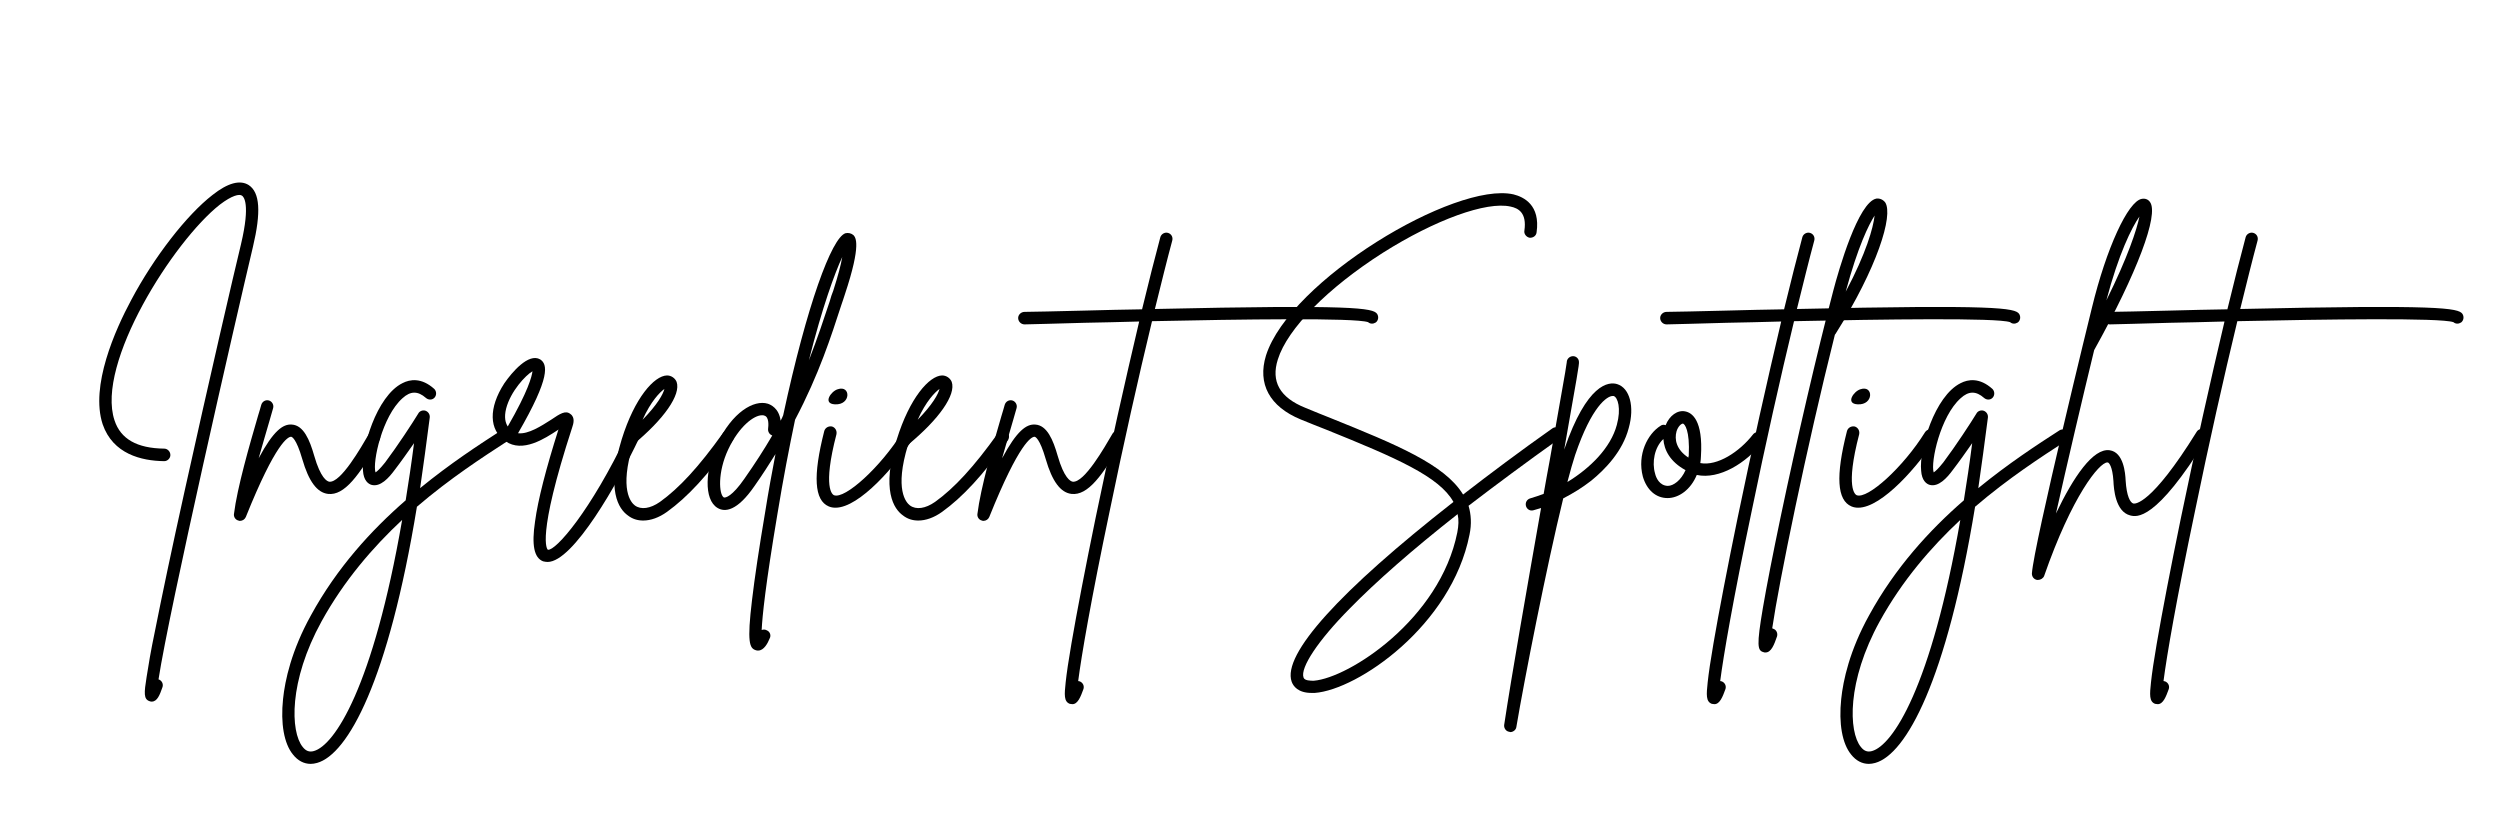 <svg xmlns="http://www.w3.org/2000/svg" xmlns:xlink="http://www.w3.org/1999/xlink" width="1500" zoomAndPan="magnify" viewBox="0 0 1125 375" height="500" preserveAspectRatio="xMidYMid meet" version="1.0"><defs><g/></defs><g fill="#000000" fill-opacity="1"><g transform="translate(37.525, 226.444)"><g><path d="M 74.398 -143.16 C 70.496 -145.617 65.008 -144.172 58.074 -138.684 C 46.516 -129.727 31.781 -110.801 21.523 -91.445 C 14.301 -78.008 3.035 -52.727 8.668 -35.539 C 13.289 -22.102 26.148 -19.07 36.258 -18.926 C 36.258 -18.926 36.258 -18.926 36.402 -18.926 C 37.848 -18.926 39.148 -20.223 39.148 -21.668 C 39.148 -23.258 37.848 -24.559 36.402 -24.559 C 24.125 -24.703 16.758 -28.891 14.012 -37.27 C 5.488 -62.84 40.594 -118.023 61.395 -134.348 C 66.887 -138.539 70.207 -139.262 71.363 -138.395 C 72.086 -137.961 75.266 -134.926 70.93 -116.578 C 67.754 -103.578 56.051 -53.016 45.648 -5.922 C 39.727 20.801 35.25 42.184 32.215 57.496 C 30.336 66.453 29.18 73.387 28.457 78.152 C 27.305 85.375 27.016 88.266 29.902 89.133 C 30.191 89.277 30.48 89.277 30.77 89.277 C 33.227 89.277 34.383 86.242 35.539 82.922 C 36.117 81.477 35.395 79.887 33.949 79.309 C 33.949 79.309 33.805 79.309 33.805 79.309 C 38.57 48.105 68.328 -81.766 76.277 -115.281 C 80.031 -131.027 79.453 -139.84 74.398 -143.16 Z M 74.398 -143.16 "/></g></g></g><g fill="#000000" fill-opacity="1"><g transform="translate(111.629, 226.444)"><g><path d="M 58.074 -32.215 C 56.773 -32.938 55.039 -32.504 54.316 -31.059 C 50.852 -25.137 41.75 -9.102 36.547 -9.68 C 35.539 -9.824 32.648 -11.27 29.758 -21.379 C 27.738 -28.457 24.992 -35.105 19.648 -35.395 C 15.746 -35.684 11.414 -32.648 4.766 -20.223 C 6.5 -26.438 8.379 -32.648 9.824 -37.703 C 10.402 -39.582 10.836 -41.172 11.27 -42.762 C 11.703 -44.207 10.836 -45.793 9.391 -46.227 C 7.945 -46.66 6.355 -45.793 5.922 -44.207 C 5.488 -42.762 5.055 -41.027 4.477 -39.293 C 0.723 -26.438 -4.91 -6.934 -6.355 4.91 C -6.5 6.211 -5.633 7.512 -4.332 7.801 C -4.043 7.945 -3.902 7.945 -3.613 7.945 C -2.457 7.945 -1.445 7.223 -1.012 6.211 C 12.566 -27.594 18.059 -29.902 19.359 -29.902 C 19.648 -29.902 21.668 -29.324 24.414 -19.793 C 27.305 -9.824 31.059 -4.766 35.973 -4.188 C 43.34 -3.324 49.984 -12.422 59.086 -28.312 C 59.953 -29.758 59.375 -31.348 58.074 -32.215 Z M 58.074 -32.215 "/></g></g></g><g fill="#000000" fill-opacity="1"><g transform="translate(163.199, 226.444)"><g><path d="M 66.164 -31.926 C 65.297 -33.227 63.562 -33.516 62.406 -32.793 C 52.293 -26.293 39.293 -17.77 25.859 -6.789 C 27.305 -16.758 28.746 -27.305 30.191 -38.57 C 30.336 -40.016 29.469 -41.172 28.312 -41.605 C 27.016 -42.039 25.57 -41.461 24.992 -40.305 C 22.535 -36.258 15.746 -25.859 10.113 -18.348 C 7.801 -15.457 6.5 -14.301 5.777 -13.867 C 4.332 -18.492 8.812 -39.148 17.914 -47.238 C 21.523 -50.562 24.848 -50.562 28.457 -47.383 C 29.613 -46.371 31.348 -46.371 32.359 -47.527 C 33.371 -48.684 33.227 -50.418 32.215 -51.43 C 26.438 -56.629 21.234 -55.762 17.914 -54.027 C 6.211 -48.25 -0.867 -24.27 0.145 -14.59 C 0.434 -10.258 2.457 -8.668 4.043 -8.234 C 7.945 -7.223 11.703 -11.27 14.445 -15.023 C 17.336 -18.781 20.367 -23.113 23.113 -27.016 C 21.957 -17.914 20.656 -9.391 19.359 -1.301 C 3.902 12.133 -11.559 29.035 -23.258 50.418 C -32.07 66.309 -34.961 79.742 -35.828 88.121 C -36.98 99.102 -35.395 108.203 -31.348 113.113 C -29.18 115.859 -26.438 117.301 -23.402 117.301 C -22.535 117.301 -21.523 117.156 -20.512 116.867 C -6.645 112.969 11.559 80.031 24.414 1.59 C 39.438 -11.27 54.172 -20.801 65.297 -28.027 C 66.598 -28.891 67.031 -30.625 66.164 -31.926 Z M -21.957 111.523 C -23.98 112.102 -25.57 111.523 -27.016 109.645 C -32.504 102.855 -33.371 80.176 -18.492 53.16 C -8.379 34.816 4.621 19.793 17.77 7.512 C 4.621 83.211 -12.711 108.922 -21.957 111.523 Z M -21.957 111.523 "/></g></g></g><g fill="#000000" fill-opacity="1"><g transform="translate(222.713, 226.444)"><g><path d="M 63.418 -32.648 C 61.973 -33.371 60.242 -32.793 59.664 -31.348 C 43.051 3.613 27.305 21.523 23.836 20.945 C 23.547 20.801 18.492 15.891 34.816 -34.238 C 35.25 -35.539 36.258 -38.57 33.949 -40.16 C 31.781 -41.895 29.324 -40.305 25.281 -37.559 C 20.945 -34.816 15.023 -30.914 10.402 -31.492 C 25.137 -56.918 23.691 -62.551 20.367 -64.719 C 15.168 -67.754 7.656 -58.941 4.188 -53.883 C -2.891 -42.906 -2.746 -32.938 4.766 -27.883 C 12.422 -22.535 22.391 -29.035 28.312 -32.938 C 28.457 -33.082 28.457 -33.082 28.602 -33.227 C 22.969 -15.457 19.359 -1.445 18.059 8.234 C 16.469 18.926 17.625 24.559 21.668 26.148 C 22.391 26.293 22.969 26.438 23.691 26.438 C 35.25 26.438 55.328 -9.102 64.719 -28.891 C 65.297 -30.336 64.719 -32.07 63.418 -32.648 Z M 5.055 -42.617 C 7.078 -50.418 13.867 -57.641 16.902 -59.375 C 16.613 -57.062 15.023 -50.562 5.777 -34.527 C 4.766 -36.117 4.043 -38.57 5.055 -42.617 Z M 5.055 -42.617 "/></g></g></g><g fill="#000000" fill-opacity="1"><g transform="translate(280.35, 226.444)"><g><path d="M 48.828 -32.215 C 47.527 -33.082 45.793 -32.793 44.926 -31.492 C 34.094 -16.324 25.281 -6.789 16.613 -0.578 C 12.277 2.457 8.09 3.035 5.344 1.012 C 3.613 -0.289 -1.734 -6.066 4.477 -26.293 C 18.492 -37.848 26.148 -48.828 24.125 -54.605 C 23.402 -56.34 21.668 -57.496 19.793 -57.496 C 14.012 -57.352 5.199 -47.383 -0.578 -28.746 C -7.656 -5.777 -1.879 2.602 2.168 5.488 C 4.188 7.078 6.5 7.801 9.102 7.801 C 12.422 7.801 16.18 6.5 19.793 3.902 C 29.035 -2.746 38.137 -12.566 49.406 -28.312 C 50.273 -29.613 49.984 -31.348 48.828 -32.215 Z M 18.637 -51.43 C 18.059 -49.117 15.602 -44.492 8.812 -37.559 C 12.566 -45.938 16.613 -49.984 18.637 -51.43 Z M 18.637 -51.43 "/></g></g></g><g fill="#000000" fill-opacity="1"><g transform="translate(322.385, 226.444)"><g><path d="M 61.684 -120.625 C 60.672 -121.492 59.375 -121.781 58.074 -121.492 C 51.863 -119.469 40.738 -89.277 30.047 -39.582 C 29.758 -38.715 29.324 -37.992 28.891 -37.125 C 28.168 -42.762 24.414 -44.348 23.113 -44.781 C 16.902 -46.66 7.078 -41.027 0.289 -26.582 C -4.91 -15.746 -5.922 -1.59 0.578 2.168 C 3.758 4.043 9.246 3.758 17.191 -7.801 C 20.656 -12.711 23.691 -17.48 26.582 -22.102 C 24.992 -13.867 23.402 -5.199 21.957 3.902 C 19.215 20.082 17.191 33.66 16.035 43.484 C 13.723 62.695 14.879 65.297 17.77 66.164 C 18.059 66.309 18.492 66.309 18.781 66.309 C 21.379 66.309 23.113 62.984 23.98 60.816 C 24.703 59.52 24.125 57.785 22.68 57.207 C 21.957 56.773 21.09 56.773 20.367 57.062 C 20.656 50.852 22.102 36.691 27.449 4.91 C 30.047 -10.98 32.793 -25.137 35.395 -37.559 C 46.227 -58.074 51.719 -75.41 56.195 -89.133 C 56.773 -90.867 57.352 -92.453 57.785 -93.898 C 65.441 -116.867 62.551 -119.613 61.684 -120.625 Z M 12.566 -10.98 C 7.078 -3.035 4.043 -2.312 3.324 -2.602 C 1.156 -3.902 0.434 -13.867 5.344 -24.27 C 10.258 -34.672 16.902 -39.582 20.512 -39.582 C 20.945 -39.582 21.234 -39.582 21.523 -39.438 C 23.836 -38.859 23.402 -34.672 23.258 -33.516 C 23.113 -32.215 23.836 -30.914 25.137 -30.48 C 21.523 -24.27 17.336 -17.77 12.566 -10.98 Z M 52.582 -95.633 C 52.008 -94.188 51.43 -92.598 50.996 -90.867 C 48.395 -83.066 45.504 -74.254 41.605 -64.285 C 47.672 -88.266 53.16 -103.289 56.629 -110.801 C 56.051 -107.336 54.75 -102.422 52.582 -95.633 Z M 52.582 -95.633 "/></g></g></g><g fill="#000000" fill-opacity="1"><g transform="translate(367.599, 226.444)"><g><path d="M 42.184 -32.793 C 40.883 -33.66 39.293 -33.227 38.426 -31.926 C 28.746 -16.324 12.566 -1.59 7.656 -3.613 C 7.078 -3.902 2.457 -6.645 8.812 -31.059 C 9.102 -32.648 8.234 -34.094 6.789 -34.527 C 5.199 -34.816 3.758 -33.949 3.324 -32.504 C -1.879 -12.133 -1.156 -1.301 5.344 1.445 C 6.355 1.879 7.367 2.023 8.379 2.023 C 19.215 2.023 35.828 -17.336 43.195 -29.035 C 43.918 -30.336 43.484 -32.07 42.184 -32.793 Z M 8.09 -44.492 C 15.457 -44.062 15.312 -53.305 9.391 -51.285 C 6.355 -50.418 2.457 -44.781 8.09 -44.492 Z M 8.09 -44.492 "/></g></g></g><g fill="#000000" fill-opacity="1"><g transform="translate(404.146, 226.444)"><g><path d="M 48.828 -32.215 C 47.527 -33.082 45.793 -32.793 44.926 -31.492 C 34.094 -16.324 25.281 -6.789 16.613 -0.578 C 12.277 2.457 8.09 3.035 5.344 1.012 C 3.613 -0.289 -1.734 -6.066 4.477 -26.293 C 18.492 -37.848 26.148 -48.828 24.125 -54.605 C 23.402 -56.34 21.668 -57.496 19.793 -57.496 C 14.012 -57.352 5.199 -47.383 -0.578 -28.746 C -7.656 -5.777 -1.879 2.602 2.168 5.488 C 4.188 7.078 6.5 7.801 9.102 7.801 C 12.422 7.801 16.18 6.5 19.793 3.902 C 29.035 -2.746 38.137 -12.566 49.406 -28.312 C 50.273 -29.613 49.984 -31.348 48.828 -32.215 Z M 18.637 -51.43 C 18.059 -49.117 15.602 -44.492 8.812 -37.559 C 12.566 -45.938 16.613 -49.984 18.637 -51.43 Z M 18.637 -51.43 "/></g></g></g><g fill="#000000" fill-opacity="1"><g transform="translate(446.181, 226.444)"><g><path d="M 58.074 -32.215 C 56.773 -32.938 55.039 -32.504 54.316 -31.059 C 50.852 -25.137 41.75 -9.102 36.547 -9.68 C 35.539 -9.824 32.648 -11.27 29.758 -21.379 C 27.738 -28.457 24.992 -35.105 19.648 -35.395 C 15.746 -35.684 11.414 -32.648 4.766 -20.223 C 6.5 -26.438 8.379 -32.648 9.824 -37.703 C 10.402 -39.582 10.836 -41.172 11.27 -42.762 C 11.703 -44.207 10.836 -45.793 9.391 -46.227 C 7.945 -46.66 6.355 -45.793 5.922 -44.207 C 5.488 -42.762 5.055 -41.027 4.477 -39.293 C 0.723 -26.438 -4.91 -6.934 -6.355 4.91 C -6.5 6.211 -5.633 7.512 -4.332 7.801 C -4.043 7.945 -3.902 7.945 -3.613 7.945 C -2.457 7.945 -1.445 7.223 -1.012 6.211 C 12.566 -27.594 18.059 -29.902 19.359 -29.902 C 19.648 -29.902 21.668 -29.324 24.414 -19.793 C 27.305 -9.824 31.059 -4.766 35.973 -4.188 C 43.34 -3.324 49.984 -12.422 59.086 -28.312 C 59.953 -29.758 59.375 -31.348 58.074 -32.215 Z M 58.074 -32.215 "/></g></g></g><g fill="#000000" fill-opacity="1"><g transform="translate(497.751, 226.444)"><g><path d="M 121.926 -85.23 C 120.047 -87.832 111.668 -89.422 21.957 -87.398 C 24.848 -99.102 27.449 -109.645 29.758 -118.168 C 30.191 -119.758 29.324 -121.203 27.883 -121.637 C 26.438 -122.07 24.848 -121.203 24.414 -119.758 C 21.957 -110.656 19.215 -99.68 16.18 -87.254 C 8.234 -87.109 -0.434 -86.965 -9.824 -86.676 C -22.68 -86.387 -32.793 -86.098 -36.691 -86.098 C -38.281 -86.098 -39.582 -84.797 -39.582 -83.355 C -39.582 -81.766 -38.281 -80.465 -36.691 -80.465 C -32.648 -80.609 -22.535 -80.754 -9.68 -81.188 C -2.891 -81.332 5.488 -81.477 14.879 -81.766 C 8.668 -55.473 1.59 -23.98 -4.766 6.789 C -9.391 29.324 -13.145 48.828 -15.602 63.129 C -16.902 70.641 -17.77 76.562 -18.203 80.609 C -18.781 86.098 -19.07 89.277 -16.324 90.289 C -15.891 90.289 -15.602 90.434 -15.168 90.434 C -12.711 90.434 -11.414 86.965 -10.258 83.789 C -9.68 82.344 -10.402 80.754 -11.848 80.176 C -12.133 80.176 -12.277 80.031 -12.566 80.031 C -11.125 68.762 -6.789 43.484 1.59 3.613 C 7.801 -26.582 14.59 -56.773 20.656 -81.91 C 60.383 -82.777 111.957 -83.5 117.879 -81.477 C 118.891 -80.609 120.191 -80.609 121.348 -81.332 C 122.504 -82.199 122.793 -83.934 121.926 -85.23 Z M 121.926 -85.23 "/></g></g></g><g fill="#000000" fill-opacity="1"><g transform="translate(516.963, 226.444)"><g/></g></g><g fill="#000000" fill-opacity="1"><g transform="translate(561.31, 226.444)"><g><path d="M 140.992 -32.938 C 140.129 -34.238 138.395 -34.527 137.238 -33.66 C 122.504 -23.258 109.211 -13.289 97.078 -3.902 C 88.844 -17.48 66.887 -26.438 37.559 -38.281 C 33.805 -39.727 30.047 -41.316 26.148 -42.906 C 14.59 -47.527 10.547 -54.75 13.723 -64.719 C 18.059 -78.586 36.258 -96.934 60.961 -112.68 C 84.508 -127.559 107.625 -135.938 118.457 -133.48 C 121.926 -132.758 125.824 -130.738 124.668 -122.648 C 124.383 -121.203 125.535 -119.758 126.98 -119.469 C 128.57 -119.324 130.016 -120.336 130.16 -121.926 C 131.895 -134.203 124.383 -137.816 119.758 -138.973 C 93.465 -144.895 19.07 -100.258 8.379 -66.453 C 4.477 -53.738 9.969 -43.484 23.98 -37.703 C 27.883 -36.117 31.781 -34.527 35.539 -33.082 C 67.031 -20.367 86.387 -11.992 92.742 -0.578 C 41.605 39.438 15.602 68.043 19.938 80.32 C 20.656 82.344 22.824 85.375 28.891 85.375 C 29.324 85.375 29.902 85.375 30.336 85.375 C 49.695 83.934 91.879 55.039 99.969 14.156 C 100.977 9.391 100.688 5.055 99.535 1.156 C 111.812 -8.234 125.391 -18.348 140.418 -29.035 C 141.715 -30.047 142.004 -31.781 140.992 -32.938 Z M 94.477 13.145 C 86.676 52.152 45.793 78.586 29.902 79.887 C 28.457 79.887 25.715 79.887 25.281 78.441 C 23.691 74.109 31.781 61.828 45.938 47.527 C 57.93 35.25 74.254 20.945 94.621 4.91 C 95.199 7.512 95.055 10.113 94.477 13.145 Z M 94.477 13.145 "/></g></g></g><g fill="#000000" fill-opacity="1"><g transform="translate(696.807, 226.444)"><g><path d="M 30.914 -53.594 C 27.16 -54.75 17.336 -54.027 7.078 -24.125 C 12.855 -56.773 13.867 -62.551 13.723 -63.562 C 13.723 -65.008 12.422 -66.309 10.836 -66.164 C 9.391 -66.02 8.234 -64.863 8.234 -63.418 C 8.09 -61.395 4.477 -41.895 0.578 -19.359 C -0.289 -14.445 -1.301 -9.391 -2.168 -4.188 C -4.188 -3.469 -6.211 -2.746 -8.234 -2.168 C -9.68 -1.734 -10.547 -0.289 -10.113 1.301 C -9.68 2.746 -8.234 3.613 -6.789 3.18 C -5.633 2.891 -4.477 2.457 -3.324 2.168 C -9.535 37.414 -16.613 77.719 -19.938 99.824 C -20.082 101.266 -19.07 102.711 -17.625 102.855 C -17.48 102.855 -17.336 103 -17.191 103 C -15.891 103 -14.59 101.988 -14.445 100.688 C -10.836 79.309 -0.867 28.602 6.645 -2.168 C 11.125 -4.477 15.312 -7.078 19.215 -10.113 C 25.426 -15.168 33.371 -23.258 36.117 -33.805 C 38.859 -43.484 36.547 -51.863 30.914 -53.594 Z M 30.77 -35.25 C 28.027 -24.992 18.926 -15.891 8.523 -9.535 C 9.824 -14.445 10.98 -18.637 11.992 -21.668 C 19.504 -43.773 26.438 -48.25 28.891 -48.25 C 29.035 -48.25 29.18 -48.25 29.324 -48.25 C 31.203 -47.672 32.793 -42.617 30.77 -35.25 Z M 30.77 -35.25 "/></g></g></g><g fill="#000000" fill-opacity="1"><g transform="translate(740.432, 226.444)"><g><path d="M 52.293 -31.348 C 50.996 -32.359 49.262 -32.07 48.395 -30.914 C 42.328 -23.113 32.359 -16.613 24.703 -18.059 C 24.848 -19.07 24.992 -20.082 24.992 -21.09 C 26.004 -37.414 20.945 -40.738 17.914 -41.316 C 14.445 -42.039 10.836 -39.438 9.102 -35.105 C 8.379 -35.395 7.512 -35.395 6.789 -34.816 C 1.012 -31.203 -3.758 -21.957 -1.156 -11.992 C 0.578 -6.066 4.621 -2.312 9.969 -2.312 C 15.023 -2.312 20.367 -6.066 23.113 -12.711 C 33.227 -10.547 45.359 -18.059 52.727 -27.449 C 53.738 -28.746 53.449 -30.48 52.293 -31.348 Z M 10.113 -7.801 C 9.969 -7.801 9.969 -7.801 9.969 -7.801 C 6.355 -7.945 4.766 -11.414 4.332 -13.434 C 2.891 -18.348 4.043 -25.137 8.09 -28.891 C 8.379 -23.98 11.125 -18.637 18.059 -14.879 C 16.035 -10.258 12.566 -7.801 10.113 -7.801 Z M 19.504 -21.379 C 19.359 -21.09 19.359 -20.801 19.359 -20.512 C 13.867 -24.125 13 -28.746 14.012 -32.359 C 14.734 -34.672 16.18 -35.828 16.902 -35.828 C 17.625 -35.684 20.082 -32.938 19.504 -21.379 Z M 19.504 -21.379 "/></g></g></g><g fill="#000000" fill-opacity="1"><g transform="translate(786.657, 226.444)"><g><path d="M 121.926 -85.23 C 120.047 -87.832 111.668 -89.422 21.957 -87.398 C 24.848 -99.102 27.449 -109.645 29.758 -118.168 C 30.191 -119.758 29.324 -121.203 27.883 -121.637 C 26.438 -122.07 24.848 -121.203 24.414 -119.758 C 21.957 -110.656 19.215 -99.68 16.18 -87.254 C 8.234 -87.109 -0.434 -86.965 -9.824 -86.676 C -22.68 -86.387 -32.793 -86.098 -36.691 -86.098 C -38.281 -86.098 -39.582 -84.797 -39.582 -83.355 C -39.582 -81.766 -38.281 -80.465 -36.691 -80.465 C -32.648 -80.609 -22.535 -80.754 -9.68 -81.188 C -2.891 -81.332 5.488 -81.477 14.879 -81.766 C 8.668 -55.473 1.59 -23.98 -4.766 6.789 C -9.391 29.324 -13.145 48.828 -15.602 63.129 C -16.902 70.641 -17.77 76.562 -18.203 80.609 C -18.781 86.098 -19.07 89.277 -16.324 90.289 C -15.891 90.289 -15.602 90.434 -15.168 90.434 C -12.711 90.434 -11.414 86.965 -10.258 83.789 C -9.68 82.344 -10.402 80.754 -11.848 80.176 C -12.133 80.176 -12.277 80.031 -12.566 80.031 C -11.125 68.762 -6.789 43.484 1.59 3.613 C 7.801 -26.582 14.59 -56.773 20.656 -81.91 C 60.383 -82.777 111.957 -83.5 117.879 -81.477 C 118.891 -80.609 120.191 -80.609 121.348 -81.332 C 122.504 -82.199 122.793 -83.934 121.926 -85.23 Z M 121.926 -85.23 "/></g></g></g><g fill="#000000" fill-opacity="1"><g transform="translate(805.869, 226.444)"><g><path d="M 42.473 -135.359 C 41.461 -136.66 40.016 -137.238 38.57 -137.094 C 30.336 -135.648 21.523 -104.879 19.07 -95.488 C 11.848 -67.898 2.746 -28.746 -4.621 6.355 C -8.09 22.969 -10.836 36.98 -12.566 47.094 C -15.457 64.141 -15.023 66.309 -12.277 67.031 C -11.992 67.176 -11.703 67.176 -11.414 67.176 C -8.812 67.176 -7.512 63.707 -6.211 59.953 C -5.777 58.508 -6.5 56.918 -7.945 56.484 C -8.09 56.34 -8.234 56.34 -8.379 56.34 C -5.344 35.539 7.078 -24.992 19.793 -75.699 C 19.793 -75.844 19.938 -75.988 20.082 -76.133 C 38.859 -105.891 46.227 -129.582 42.473 -135.359 Z M 24.703 -95.199 C 30.191 -115.57 35.105 -125.391 37.703 -129.438 C 37.125 -124.094 33.949 -112.535 24.703 -95.199 Z M 24.703 -95.199 "/></g></g></g><g fill="#000000" fill-opacity="1"><g transform="translate(827.826, 226.444)"><g><path d="M 42.184 -32.793 C 40.883 -33.66 39.293 -33.227 38.426 -31.926 C 28.746 -16.324 12.566 -1.59 7.656 -3.613 C 7.078 -3.902 2.457 -6.645 8.812 -31.059 C 9.102 -32.648 8.234 -34.094 6.789 -34.527 C 5.199 -34.816 3.758 -33.949 3.324 -32.504 C -1.879 -12.133 -1.156 -1.301 5.344 1.445 C 6.355 1.879 7.367 2.023 8.379 2.023 C 19.215 2.023 35.828 -17.336 43.195 -29.035 C 43.918 -30.336 43.484 -32.07 42.184 -32.793 Z M 8.09 -44.492 C 15.457 -44.062 15.312 -53.305 9.391 -51.285 C 6.355 -50.418 2.457 -44.781 8.09 -44.492 Z M 8.09 -44.492 "/></g></g></g><g fill="#000000" fill-opacity="1"><g transform="translate(864.372, 226.444)"><g><path d="M 66.164 -31.926 C 65.297 -33.227 63.562 -33.516 62.406 -32.793 C 52.293 -26.293 39.293 -17.77 25.859 -6.789 C 27.305 -16.758 28.746 -27.305 30.191 -38.57 C 30.336 -40.016 29.469 -41.172 28.312 -41.605 C 27.016 -42.039 25.57 -41.461 24.992 -40.305 C 22.535 -36.258 15.746 -25.859 10.113 -18.348 C 7.801 -15.457 6.5 -14.301 5.777 -13.867 C 4.332 -18.492 8.812 -39.148 17.914 -47.238 C 21.523 -50.562 24.848 -50.562 28.457 -47.383 C 29.613 -46.371 31.348 -46.371 32.359 -47.527 C 33.371 -48.684 33.227 -50.418 32.215 -51.43 C 26.438 -56.629 21.234 -55.762 17.914 -54.027 C 6.211 -48.25 -0.867 -24.27 0.145 -14.59 C 0.434 -10.258 2.457 -8.668 4.043 -8.234 C 7.945 -7.223 11.703 -11.27 14.445 -15.023 C 17.336 -18.781 20.367 -23.113 23.113 -27.016 C 21.957 -17.914 20.656 -9.391 19.359 -1.301 C 3.902 12.133 -11.559 29.035 -23.258 50.418 C -32.07 66.309 -34.961 79.742 -35.828 88.121 C -36.98 99.102 -35.395 108.203 -31.348 113.113 C -29.18 115.859 -26.438 117.301 -23.402 117.301 C -22.535 117.301 -21.523 117.156 -20.512 116.867 C -6.645 112.969 11.559 80.031 24.414 1.59 C 39.438 -11.27 54.172 -20.801 65.297 -28.027 C 66.598 -28.891 67.031 -30.625 66.164 -31.926 Z M -21.957 111.523 C -23.98 112.102 -25.57 111.523 -27.016 109.645 C -32.504 102.855 -33.371 80.176 -18.492 53.16 C -8.379 34.816 4.621 19.793 17.77 7.512 C 4.621 83.211 -12.711 108.922 -21.957 111.523 Z M -21.957 111.523 "/></g></g></g><g fill="#000000" fill-opacity="1"><g transform="translate(923.887, 226.444)"><g><path d="M 68.328 -32.938 C 67.031 -33.805 65.297 -33.371 64.574 -32.07 C 44.062 1.012 36.836 0.289 36.117 0.145 C 34.672 -0.289 33.082 -3.18 32.648 -10.258 C 32.504 -13.434 31.781 -22.969 25.426 -23.836 C 18.059 -24.848 9.246 -11.992 1.301 4.621 C 6.211 -17.336 13.289 -47.527 18.492 -68.906 C 37.848 -103.723 47.672 -129.871 43.629 -135.504 C 42.762 -136.805 41.316 -137.238 39.871 -136.949 C 33.66 -135.793 23.98 -114.703 17.48 -87.977 C 17.191 -86.965 -8.668 18.637 -9.535 31.637 C -9.535 33.082 -8.668 34.238 -7.223 34.527 C -7.078 34.527 -6.934 34.527 -6.789 34.527 C -5.633 34.527 -4.477 33.805 -4.043 32.793 C 8.523 -3.324 20.801 -18.348 24.414 -18.348 C 24.559 -18.348 24.559 -18.348 24.559 -18.348 C 25.137 -18.348 26.727 -16.613 27.16 -9.969 C 27.305 -6.5 28.027 3.758 34.672 5.488 C 37.559 6.211 46.082 8.379 69.195 -29.18 C 70.062 -30.48 69.629 -32.215 68.328 -32.938 Z M 38.859 -129.004 C 37.703 -123.227 33.66 -110.801 23.98 -91.301 C 29.469 -112.102 35.395 -124.094 38.859 -129.004 Z M 38.859 -129.004 "/></g></g></g><g fill="#000000" fill-opacity="1"><g transform="translate(986.146, 226.444)"><g><path d="M 121.926 -85.23 C 120.047 -87.832 111.668 -89.422 21.957 -87.398 C 24.848 -99.102 27.449 -109.645 29.758 -118.168 C 30.191 -119.758 29.324 -121.203 27.883 -121.637 C 26.438 -122.07 24.848 -121.203 24.414 -119.758 C 21.957 -110.656 19.215 -99.68 16.18 -87.254 C 8.234 -87.109 -0.434 -86.965 -9.824 -86.676 C -22.68 -86.387 -32.793 -86.098 -36.691 -86.098 C -38.281 -86.098 -39.582 -84.797 -39.582 -83.355 C -39.582 -81.766 -38.281 -80.465 -36.691 -80.465 C -32.648 -80.609 -22.535 -80.754 -9.68 -81.188 C -2.891 -81.332 5.488 -81.477 14.879 -81.766 C 8.668 -55.473 1.59 -23.98 -4.766 6.789 C -9.391 29.324 -13.145 48.828 -15.602 63.129 C -16.902 70.641 -17.77 76.562 -18.203 80.609 C -18.781 86.098 -19.07 89.277 -16.324 90.289 C -15.891 90.289 -15.602 90.434 -15.168 90.434 C -12.711 90.434 -11.414 86.965 -10.258 83.789 C -9.68 82.344 -10.402 80.754 -11.848 80.176 C -12.133 80.176 -12.277 80.031 -12.566 80.031 C -11.125 68.762 -6.789 43.484 1.59 3.613 C 7.801 -26.582 14.59 -56.773 20.656 -81.91 C 60.383 -82.777 111.957 -83.5 117.879 -81.477 C 118.891 -80.609 120.191 -80.609 121.348 -81.332 C 122.504 -82.199 122.793 -83.934 121.926 -85.23 Z M 121.926 -85.23 "/></g></g></g></svg>